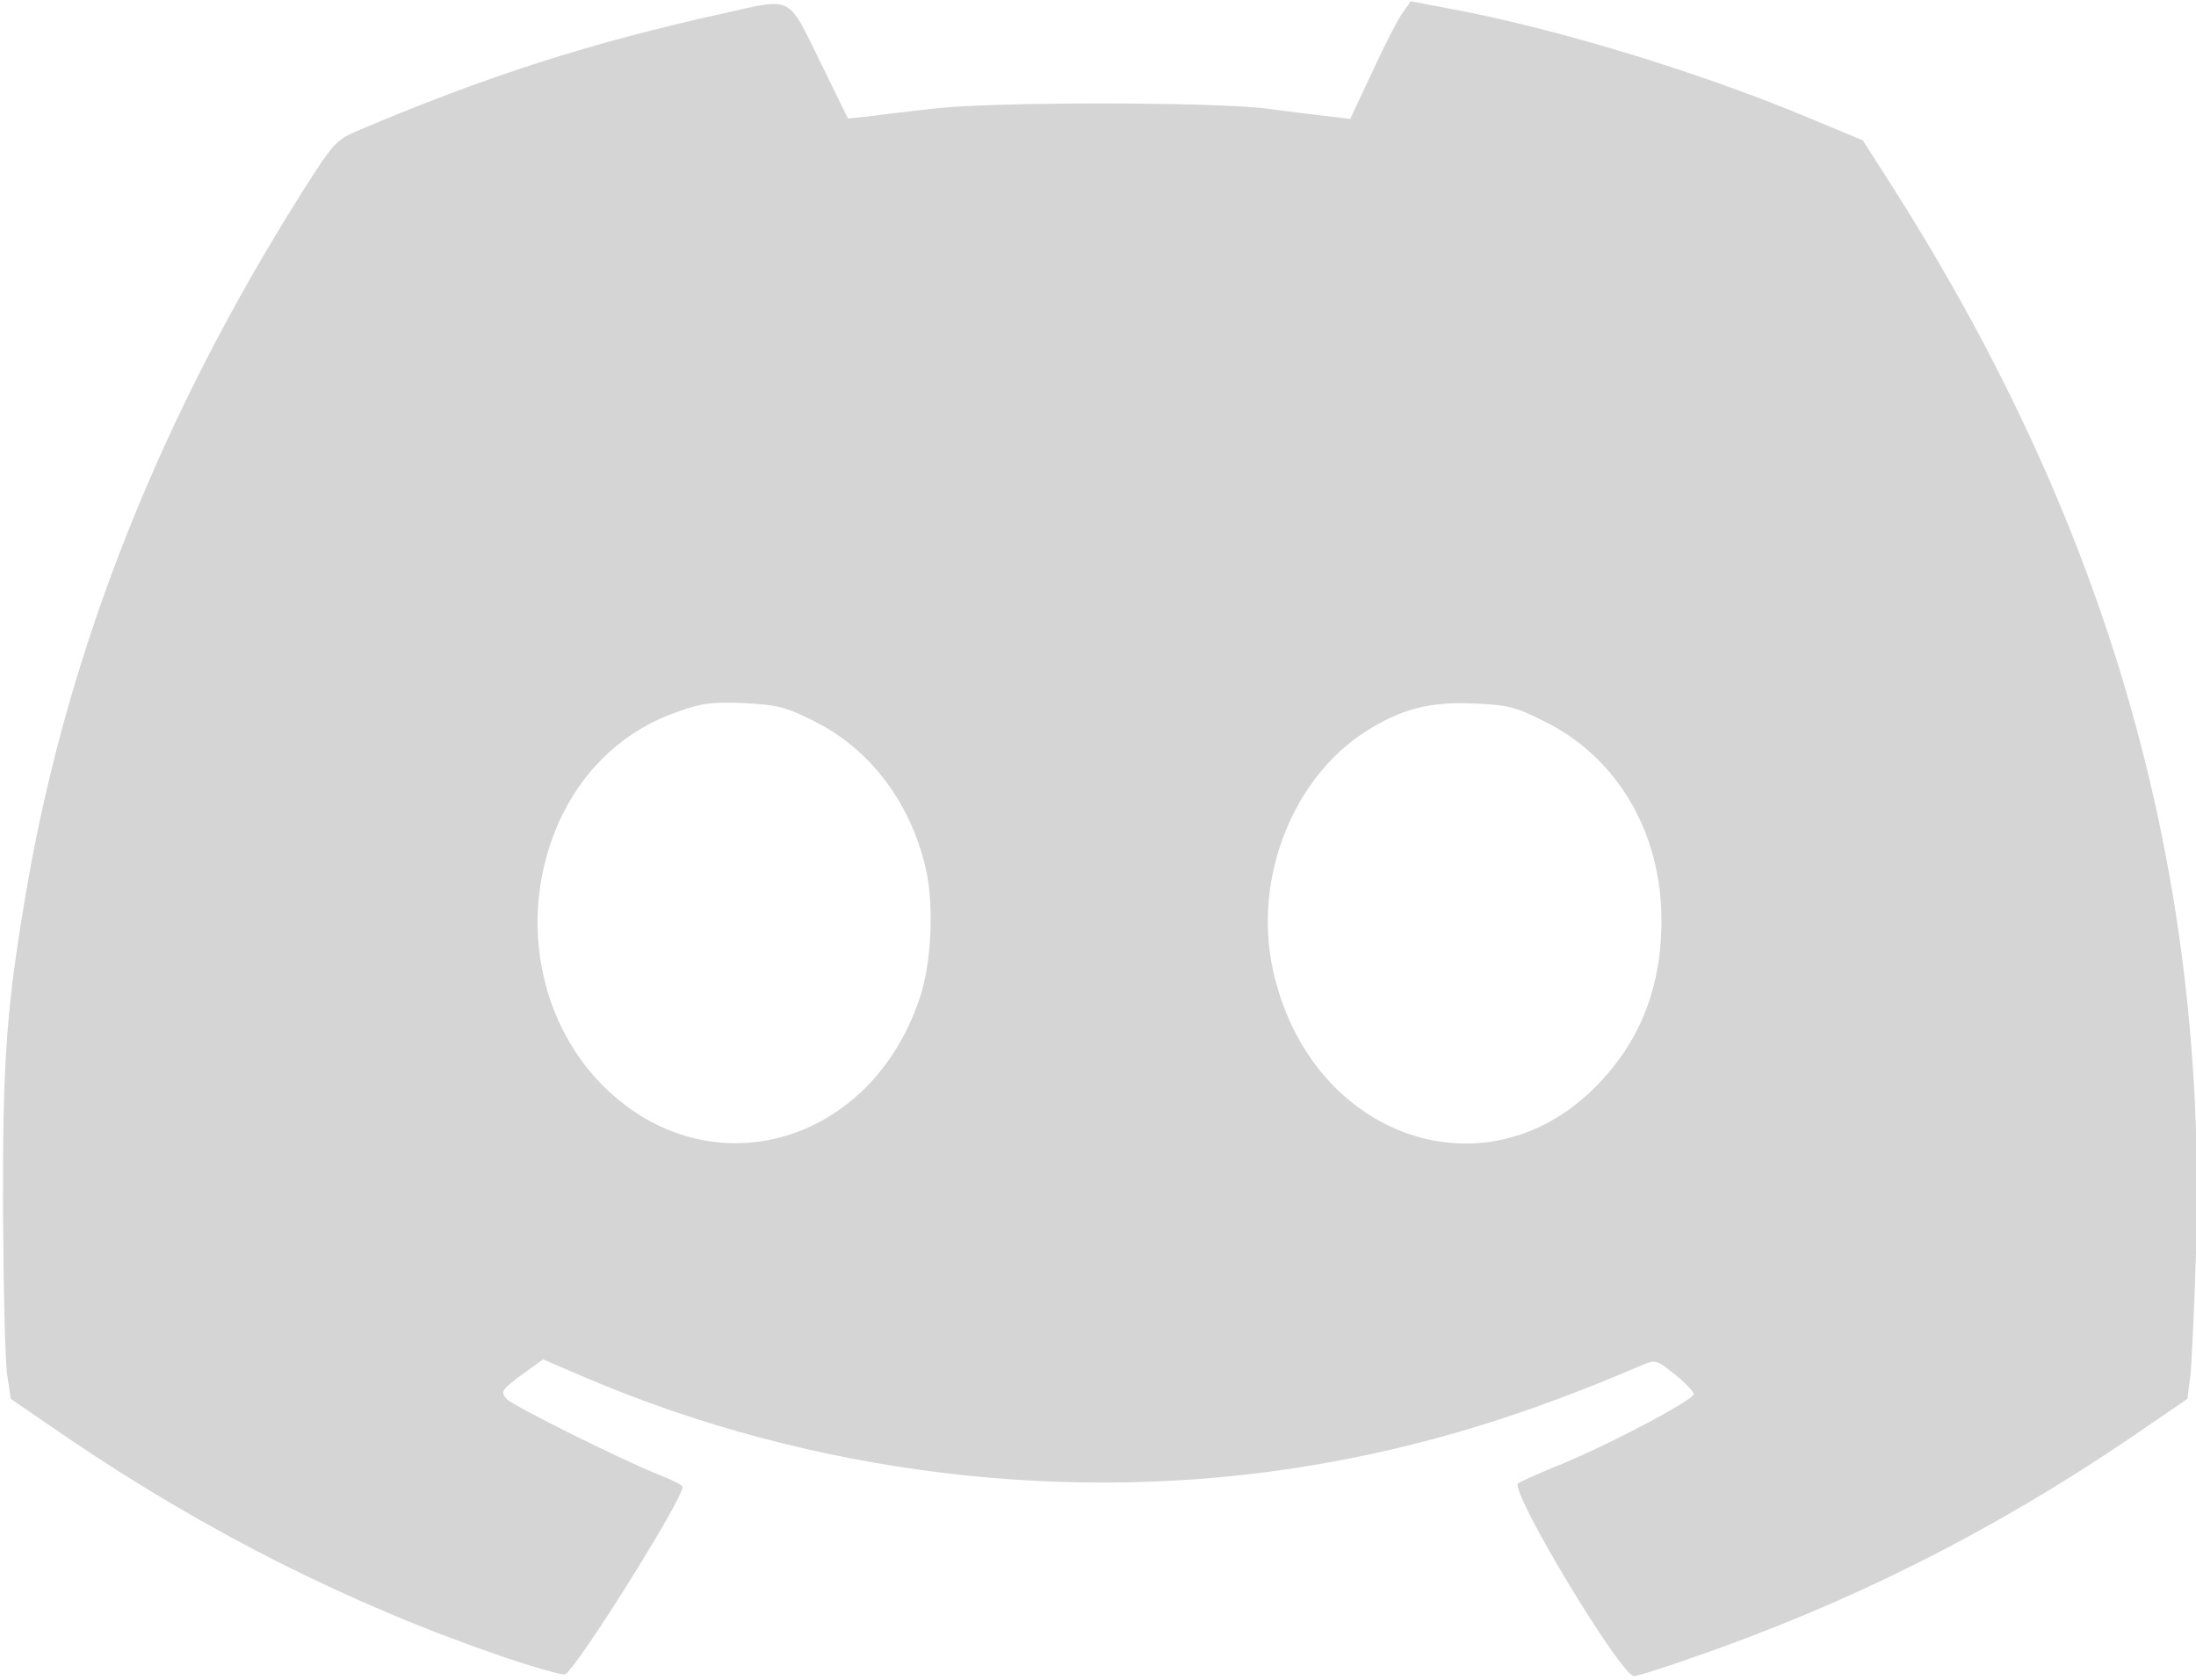 <?xml version="1.0" encoding="UTF-8"?>
<!-- Generated by Pixelmator Pro 3.2 -->
<svg width="682" height="522" viewBox="0 0 682 522" xmlns="http://www.w3.org/2000/svg" xmlns:xlink="http://www.w3.org/1999/xlink">
    <g id="Group">
        <path id="Path" fill="#d5d5d5" stroke="none" d="M 225.333 4 C 183.067 13.333 150.8 23.733 110.933 40.667 C 104.4 43.467 103.333 44.667 94.133 59.2 C 50.133 128.8 21.6 200.4 8.667 273.867 C 2 312.133 0.8 328.8 0.933 376 C 1.067 400.133 1.6 423.333 2.267 427.333 L 3.333 434.533 L 20.667 446.4 C 64 475.867 109.067 498.533 156.267 514.667 C 166 518 174.667 520.4 175.467 520.133 C 178.8 518.8 212 465.867 212 461.867 C 212 461.333 208.533 459.6 204.4 458 C 193.867 453.867 159.733 436.933 157.467 434.667 C 155.2 432.4 155.733 431.6 162.933 426.4 L 168.667 422.267 L 182 428 C 252.4 458 332.8 467.733 407.333 455.2 C 441.6 449.467 472.8 440 509.467 424.267 C 514.133 422.267 514.267 422.267 520.133 426.933 C 523.333 429.467 526 432.267 526 433.067 C 526 434.933 498.133 449.6 483.333 455.467 C 477.467 457.867 472.133 460.267 471.467 460.8 C 468.8 463.2 503.333 520.533 507.467 520.667 C 508.4 520.667 516.133 518.267 524.8 515.2 C 574 498.267 618.4 476 662 446.4 L 679.333 434.533 L 680.267 427.333 C 680.667 423.333 681.467 406.133 682 389.333 C 685.733 271.733 655.333 164.533 588.4 59.067 L 578.533 43.6 L 560.267 36 C 526.533 22 482.533 8.667 450.133 2.667 L 438.133 0.4 L 435.867 3.6 C 434.533 5.2 430.267 13.467 426.4 21.867 L 419.333 36.933 L 412.667 36.133 C 409.067 35.733 400.267 34.667 393.333 33.733 C 376.8 31.6 307.333 31.6 290 33.733 C 282.667 34.533 273.733 35.6 270 36.133 L 263.333 36.8 L 254.667 19.067 C 244.533 -1.6 246.267 -0.667 225.333 4 Z M 252.533 223.867 C 270 232.4 282.667 249.067 287.467 269.6 C 290.133 280.8 289.333 299.333 285.6 310.133 C 270.267 356 220 369.867 187.333 337.333 C 166 316 160.8 281.467 174.667 253.067 C 182.267 237.733 194.667 226.533 210.533 221.067 C 217.867 218.4 221.2 218 231.067 218.4 C 241.2 218.933 244.133 219.6 252.533 223.867 Z M 479.467 224 C 502.267 235.2 516 258.533 516 286 C 516 306 509.733 322.533 497.067 336 C 462.4 373.2 406.4 353.733 395.2 300.667 C 389.333 272.8 401.467 241.733 424 227.333 C 434.933 220.267 444.133 217.867 457.733 218.533 C 468 218.933 470.8 219.6 479.467 224 Z"/>
    </g>
</svg>
